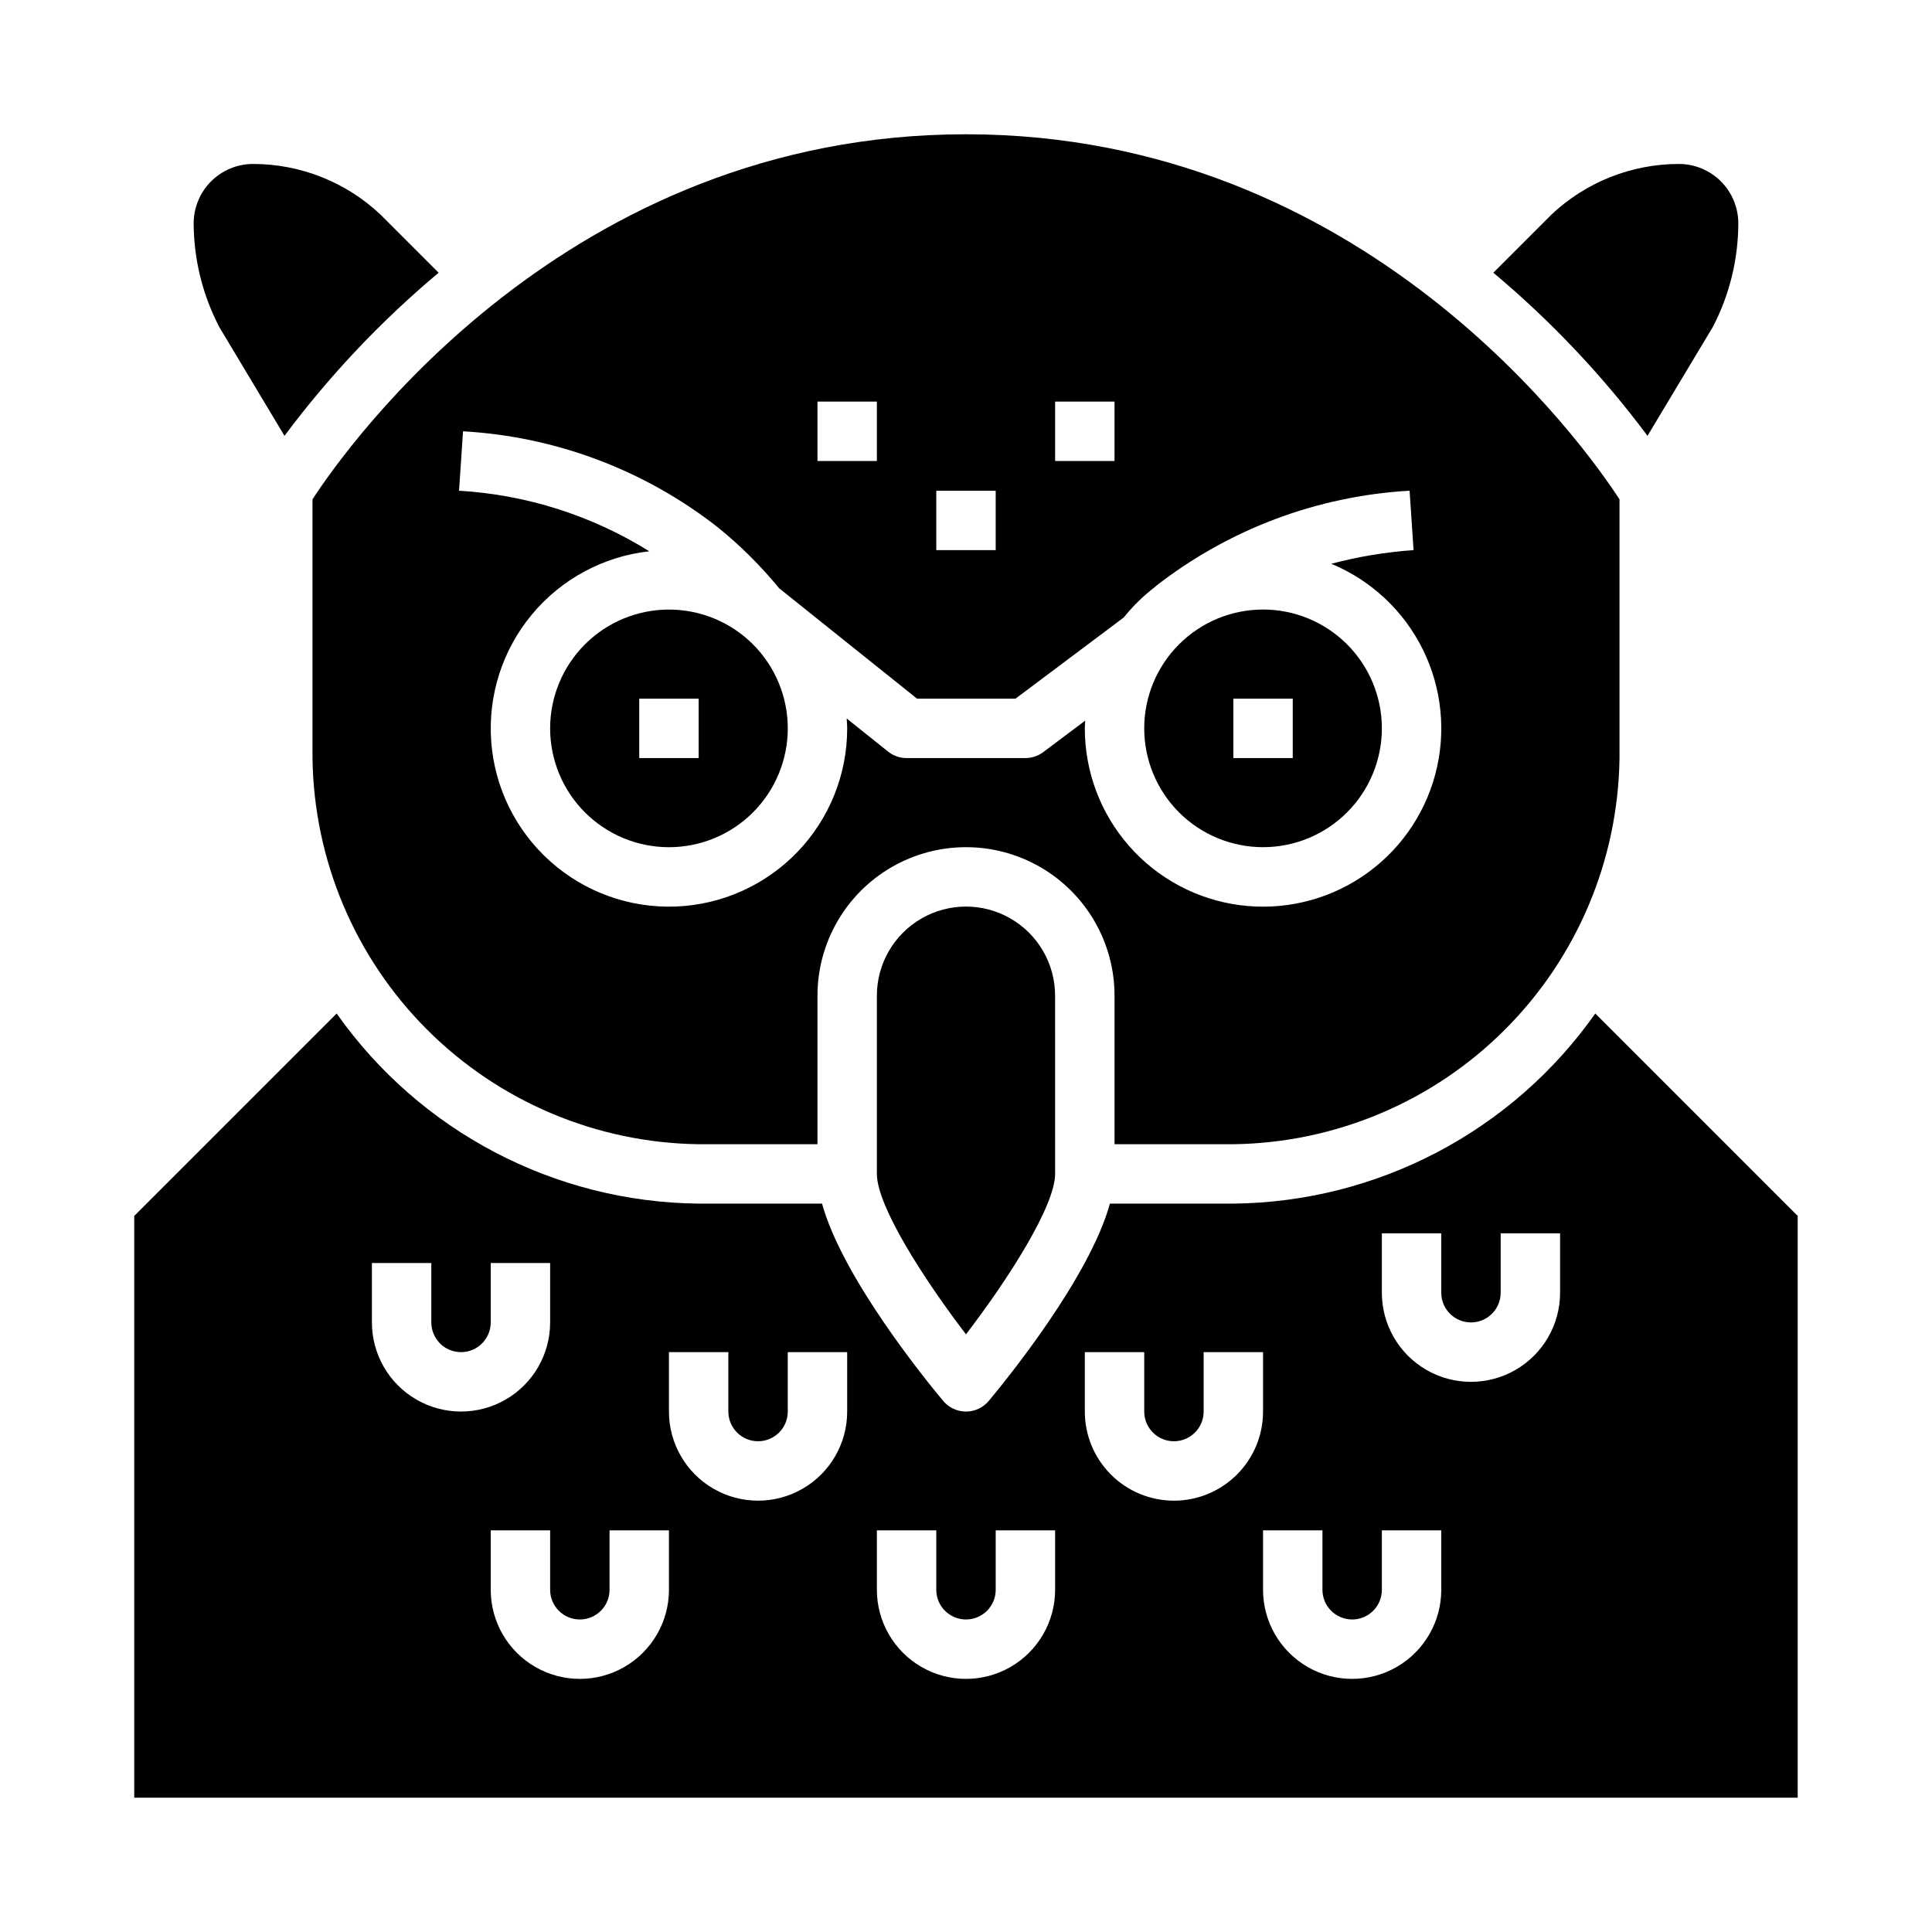 <?xml version="1.0" encoding="UTF-8"?>
<!-- Uploaded to: SVG Repo, www.svgrepo.com, Generator: SVG Repo Mixer Tools -->
<svg fill="#000000" width="800px" height="800px" version="1.1" viewBox="144 144 512 512" xmlns="http://www.w3.org/2000/svg">
 <g>
  <path d="m470.85 447.23c27.031-0.355 52.855-11.25 71.969-30.367 19.117-19.113 30.012-44.938 30.367-71.969v-68.566c-8.992-13.832-67.32-96.746-173.18-96.746s-164.2 82.914-173.19 96.746v68.566c0.355 27.031 11.25 52.855 30.367 71.969 19.117 19.117 44.941 30.012 71.969 30.367h31.488v-39.359c0-14.062 7.504-27.055 19.684-34.086 12.176-7.031 27.18-7.031 39.359 0 12.176 7.031 19.68 20.023 19.68 34.086v39.359zm-47.234-196.8h15.742v15.742l-15.742 0.004zm-31.488 23.617h15.742v15.742h-15.742zm-31.488-23.617h15.742v15.742l-15.742 0.004zm70.848 86.594c0-0.691 0.07-1.363 0.102-2.047l-11.121 8.344c-1.363 1.023-3.019 1.574-4.723 1.574h-31.488c-1.789 0-3.523-0.605-4.918-1.723l-10.957-8.77c0.047 0.875 0.133 1.738 0.133 2.621 0.004 12.227-4.734 23.977-13.215 32.785-8.48 8.805-20.047 13.977-32.266 14.434-12.219 0.453-24.137-3.852-33.246-12.004-9.113-8.152-14.707-19.52-15.609-31.715-0.902-12.191 2.957-24.258 10.77-33.664 7.816-9.406 18.969-15.414 31.121-16.762-15.199-9.48-32.535-14.996-50.418-16.051l1.055-15.742v-0.004c24.516 1.379 48.023 10.219 67.375 25.332 6.016 4.84 11.508 10.293 16.398 16.266l36.539 29.25h26.105l28.68-21.508v0.004c2.453-3.07 5.281-5.82 8.414-8.195v-0.055c19.34-15.113 42.832-23.957 67.336-25.348l1.055 15.742c-7.367 0.512-14.672 1.727-21.812 3.621 10.59 4.387 19.219 12.473 24.289 22.75 5.066 10.281 6.227 22.051 3.258 33.121s-9.859 20.684-19.391 27.047-21.051 9.047-32.414 7.547c-11.359-1.5-21.789-7.082-29.34-15.699-7.555-8.621-11.715-19.691-11.707-31.152z"/>
  <path d="m376.38 407.87v47.23c0 8.461 12.352 27.797 23.617 42.508 11.266-14.703 23.617-34.039 23.617-42.508l-0.004-47.23c0-8.438-4.5-16.234-11.809-20.453-7.305-4.219-16.309-4.219-23.613 0-7.309 4.219-11.809 12.016-11.809 20.453z"/>
  <path d="m219.39 259.5c11.895-15.945 25.605-30.453 40.855-43.227l-15.383-15.383c-9.137-8.629-21.227-13.438-33.793-13.438-4.176 0-8.18 1.66-11.133 4.613s-4.613 6.957-4.613 11.133c0.035 9.598 2.379 19.047 6.836 27.551z"/>
  <path d="m539.75 216.27c15.25 12.773 28.961 27.281 40.855 43.227l17.32-28.867c4.41-8.473 6.723-17.883 6.746-27.434 0-4.176-1.66-8.18-4.613-11.133s-6.957-4.613-11.133-4.613c-12.566 0-24.656 4.809-33.793 13.438z"/>
  <path d="m478.72 368.51c8.352 0 16.359-3.32 22.266-9.223 5.906-5.906 9.223-13.914 9.223-22.266 0-8.352-3.316-16.363-9.223-22.266-5.906-5.906-13.914-9.223-22.266-9.223s-16.359 3.316-22.266 9.223c-5.906 5.902-9.223 13.914-9.223 22.266 0 8.352 3.316 16.359 9.223 22.266 5.906 5.902 13.914 9.223 22.266 9.223zm-7.871-39.359h15.742v15.742h-15.742z"/>
  <path d="m321.28 305.54c-8.352 0-16.359 3.316-22.266 9.223-5.902 5.902-9.223 13.914-9.223 22.266 0 8.352 3.32 16.359 9.223 22.266 5.906 5.902 13.914 9.223 22.266 9.223 8.352 0 16.359-3.32 22.266-9.223 5.906-5.906 9.223-13.914 9.223-22.266 0-8.352-3.316-16.363-9.223-22.266-5.906-5.906-13.914-9.223-22.266-9.223zm7.871 39.359h-15.742v-15.746h15.742z"/>
  <path d="m566.77 412.59c-22.016 31.238-57.711 49.984-95.926 50.383h-32.703c-5.398 19.547-27.238 46.445-32.102 52.277-1.496 1.793-3.711 2.828-6.043 2.828-2.336 0-4.551-1.035-6.047-2.828-4.863-5.824-26.703-32.73-32.102-52.277h-32.703c-38.215-0.398-73.91-19.145-95.926-50.383l-53.641 53.641v154.18h440.83v-154.18zm-324.21 81.867v-15.742h15.742v15.742c0 4.348 3.527 7.875 7.875 7.875 4.348 0 7.871-3.527 7.871-7.875v-15.742h15.742v15.742c0 8.438-4.5 16.234-11.809 20.453-7.305 4.219-16.309 4.219-23.613 0-7.309-4.219-11.809-12.016-11.809-20.453zm78.719 70.848v0.004c0 8.438-4.5 16.23-11.809 20.449-7.305 4.219-16.309 4.219-23.613 0-7.309-4.219-11.809-12.012-11.809-20.449v-15.746h15.742v15.746c0 4.348 3.527 7.871 7.875 7.871 4.348 0 7.871-3.523 7.871-7.871v-15.746h15.742zm47.23-47.23h0.004c0 8.438-4.504 16.234-11.809 20.453-7.309 4.219-16.309 4.219-23.617 0-7.305-4.219-11.809-12.016-11.809-20.453v-15.742h15.742v15.742h0.004c0 4.348 3.523 7.871 7.871 7.871 4.348 0 7.871-3.523 7.871-7.871v-15.742h15.742zm55.105 47.23v0.004c0 8.438-4.5 16.23-11.809 20.449-7.305 4.219-16.309 4.219-23.613 0-7.309-4.219-11.809-12.012-11.809-20.449v-15.746h15.742v15.746c0 4.348 3.527 7.871 7.875 7.871s7.871-3.523 7.871-7.871v-15.746h15.742zm31.488-23.617v0.004c-6.262 0-12.27-2.488-16.699-6.918-4.426-4.43-6.914-10.434-6.914-16.699v-15.742h15.742v15.742c0 4.348 3.523 7.871 7.871 7.871 4.348 0 7.875-3.523 7.875-7.871v-15.742h15.742v15.742c0 6.266-2.488 12.27-6.918 16.699-4.43 4.43-10.434 6.918-16.699 6.918zm70.848 23.617v0.004c0 8.438-4.5 16.23-11.805 20.449-7.309 4.219-16.312 4.219-23.617 0-7.309-4.219-11.809-12.012-11.809-20.449v-15.746h15.742v15.746c0 4.348 3.527 7.871 7.875 7.871 4.348 0 7.871-3.523 7.871-7.871v-15.746h15.742zm31.488-78.719c0 8.438-4.5 16.234-11.805 20.453-7.309 4.219-16.312 4.219-23.617 0-7.309-4.219-11.809-12.016-11.809-20.453v-15.742h15.742v15.742c0 4.348 3.527 7.871 7.875 7.871 4.348 0 7.871-3.523 7.871-7.871v-15.742h15.742z"/>
 </g>
</svg>